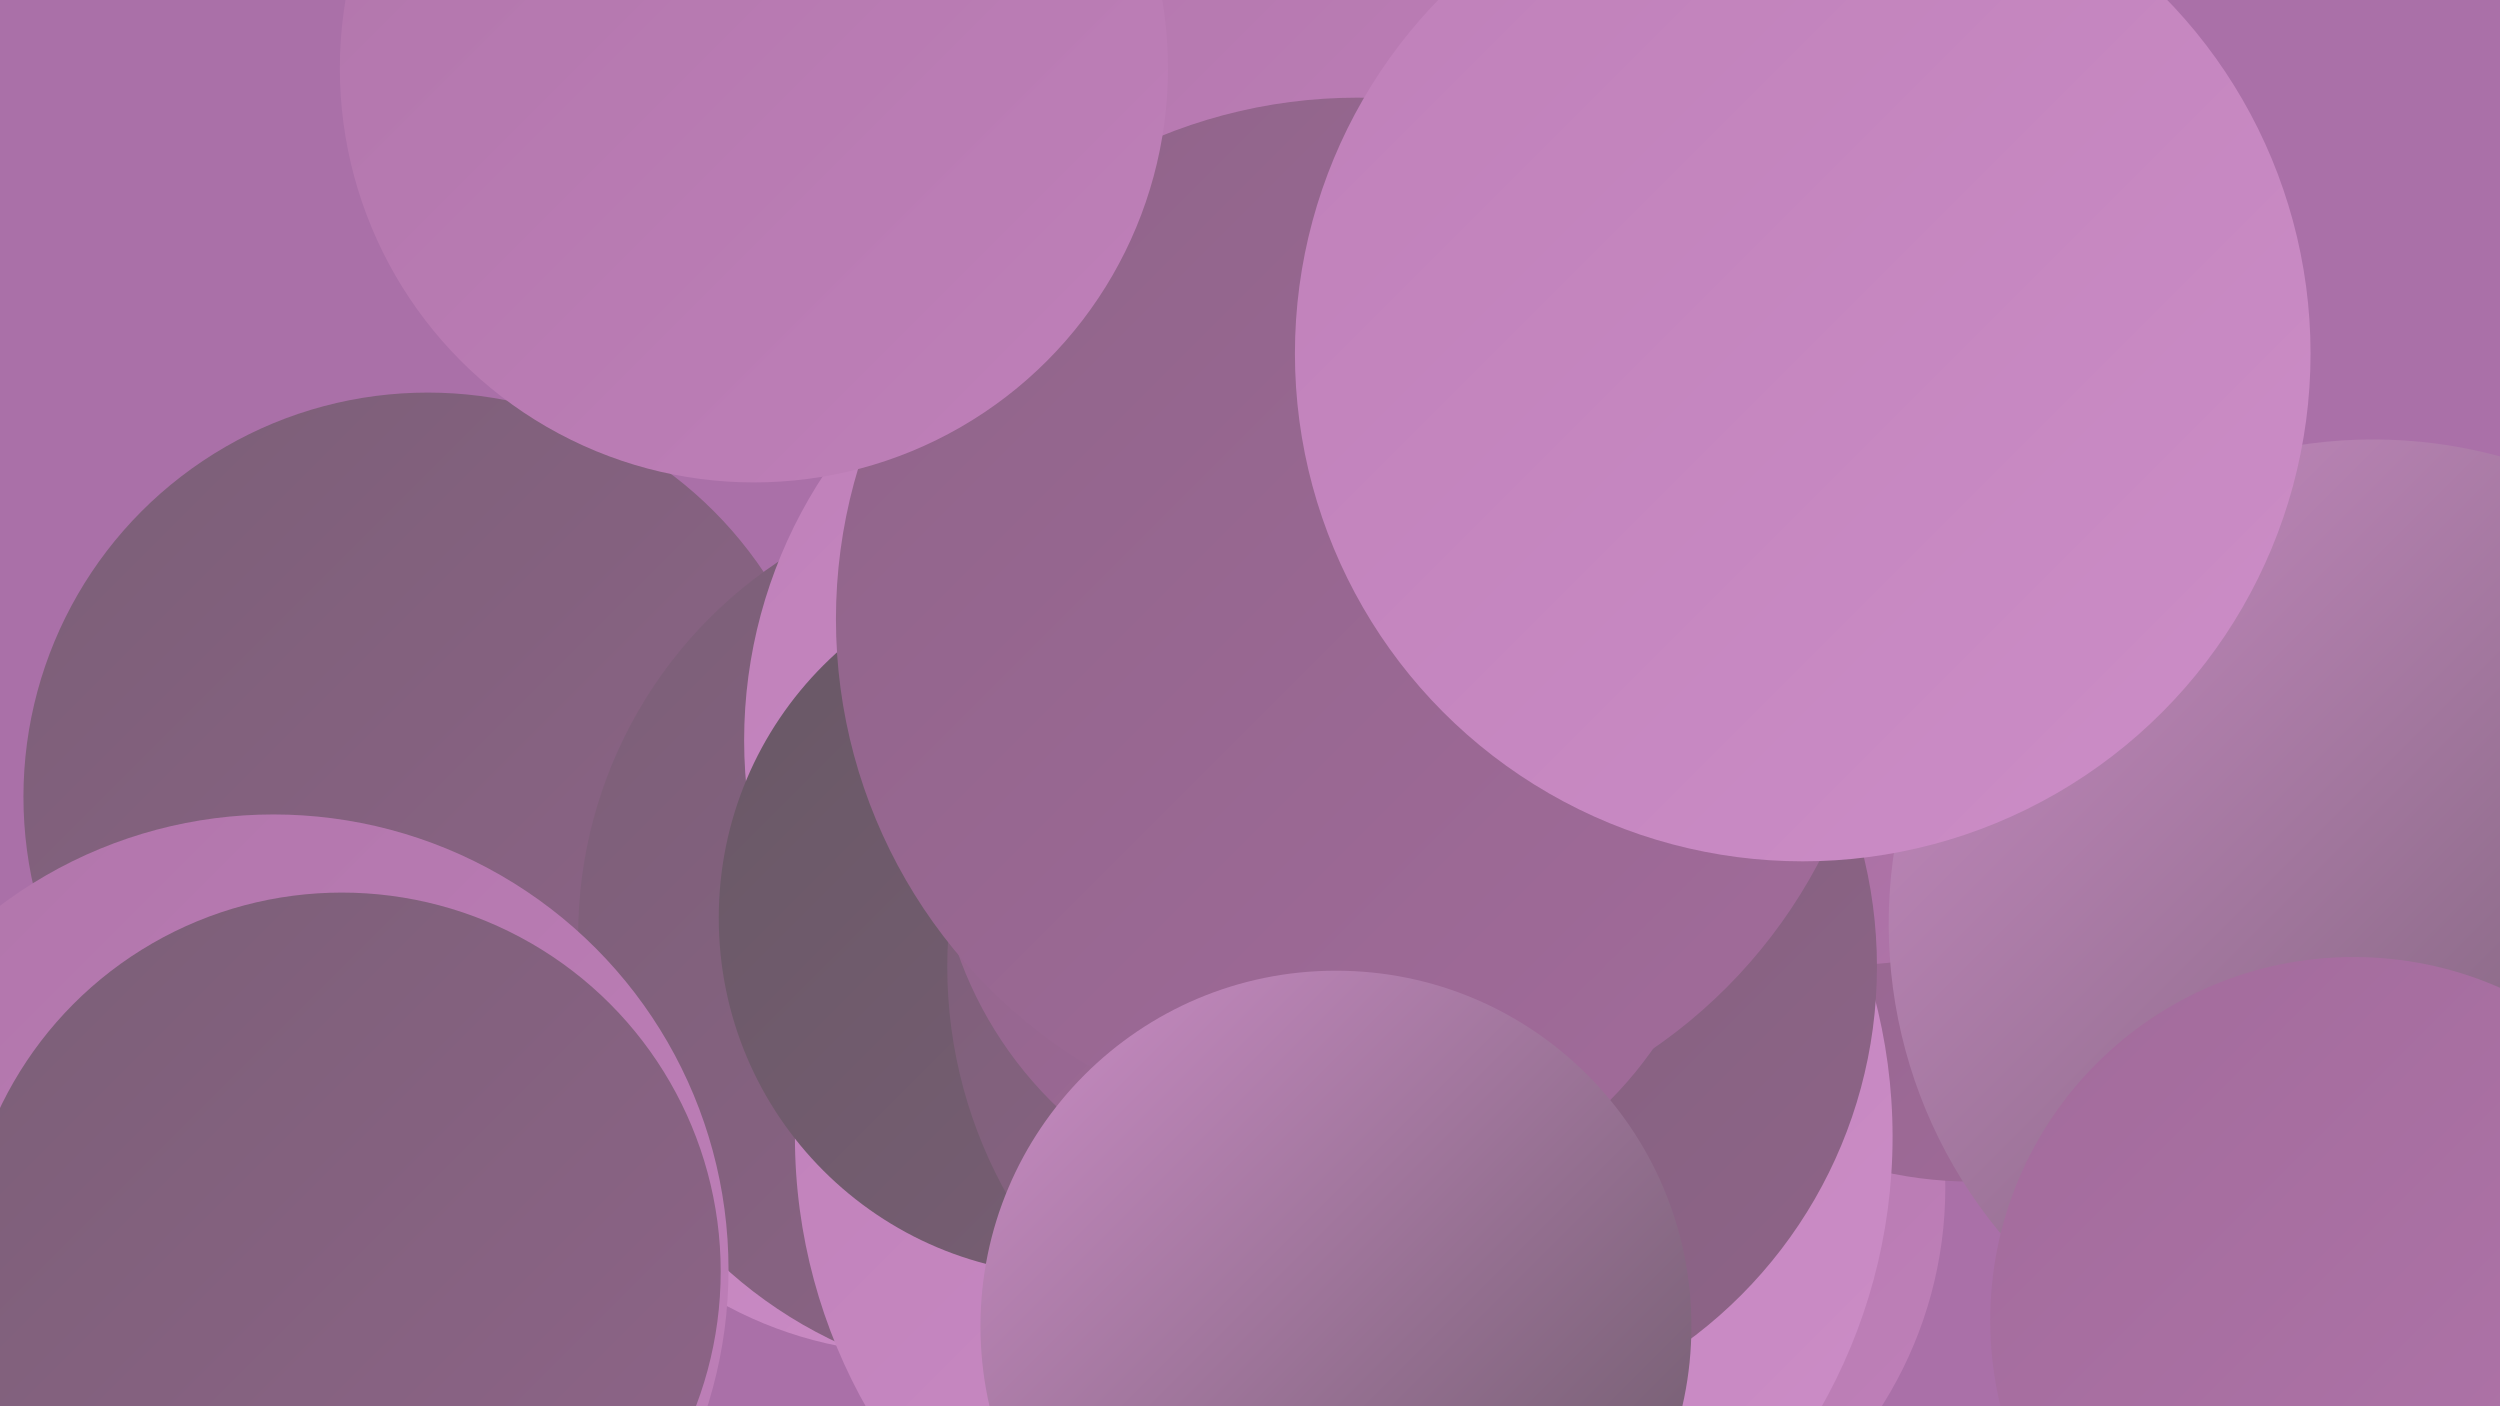 <?xml version="1.0" encoding="UTF-8"?><svg width="1280" height="720" xmlns="http://www.w3.org/2000/svg"><defs><linearGradient id="grad0" x1="0%" y1="0%" x2="100%" y2="100%"><stop offset="0%" style="stop-color:#685865;stop-opacity:1" /><stop offset="100%" style="stop-color:#7b5f77;stop-opacity:1" /></linearGradient><linearGradient id="grad1" x1="0%" y1="0%" x2="100%" y2="100%"><stop offset="0%" style="stop-color:#7b5f77;stop-opacity:1" /><stop offset="100%" style="stop-color:#8f6489;stop-opacity:1" /></linearGradient><linearGradient id="grad2" x1="0%" y1="0%" x2="100%" y2="100%"><stop offset="0%" style="stop-color:#8f6489;stop-opacity:1" /><stop offset="100%" style="stop-color:#a26b9b;stop-opacity:1" /></linearGradient><linearGradient id="grad3" x1="0%" y1="0%" x2="100%" y2="100%"><stop offset="0%" style="stop-color:#a26b9b;stop-opacity:1" /><stop offset="100%" style="stop-color:#b175ab;stop-opacity:1" /></linearGradient><linearGradient id="grad4" x1="0%" y1="0%" x2="100%" y2="100%"><stop offset="0%" style="stop-color:#b175ab;stop-opacity:1" /><stop offset="100%" style="stop-color:#bf80b9;stop-opacity:1" /></linearGradient><linearGradient id="grad5" x1="0%" y1="0%" x2="100%" y2="100%"><stop offset="0%" style="stop-color:#bf80b9;stop-opacity:1" /><stop offset="100%" style="stop-color:#cc8dc7;stop-opacity:1" /></linearGradient><linearGradient id="grad6" x1="0%" y1="0%" x2="100%" y2="100%"><stop offset="0%" style="stop-color:#cc8dc7;stop-opacity:1" /><stop offset="100%" style="stop-color:#685865;stop-opacity:1" /></linearGradient></defs><rect width="1280" height="720" fill="#aa70a8" /><circle cx="787" cy="608" r="209" fill="url(#grad4)" /><circle cx="469" cy="488" r="205" fill="url(#grad5)" /><circle cx="219" cy="408" r="207" fill="url(#grad1)" /><circle cx="1010" cy="395" r="210" fill="url(#grad2)" /><circle cx="947" cy="307" r="187" fill="url(#grad3)" /><circle cx="526" cy="479" r="230" fill="url(#grad1)" /><circle cx="628" cy="379" r="247" fill="url(#grad5)" /><circle cx="667" cy="16" r="207" fill="url(#grad4)" /><circle cx="140" cy="650" r="233" fill="url(#grad4)" /><circle cx="688" cy="582" r="281" fill="url(#grad5)" /><circle cx="551" cy="470" r="183" fill="url(#grad0)" /><circle cx="723" cy="495" r="238" fill="url(#grad1)" /><circle cx="681" cy="421" r="202" fill="url(#grad2)" /><circle cx="695" cy="317" r="267" fill="url(#grad2)" /><circle cx="1215" cy="473" r="248" fill="url(#grad6)" /><circle cx="684" cy="679" r="182" fill="url(#grad6)" /><circle cx="923" cy="181" r="260" fill="url(#grad5)" /><circle cx="1205" cy="676" r="186" fill="url(#grad3)" /><circle cx="175" cy="651" r="194" fill="url(#grad1)" /><circle cx="386" cy="35" r="212" fill="url(#grad4)" /></svg>